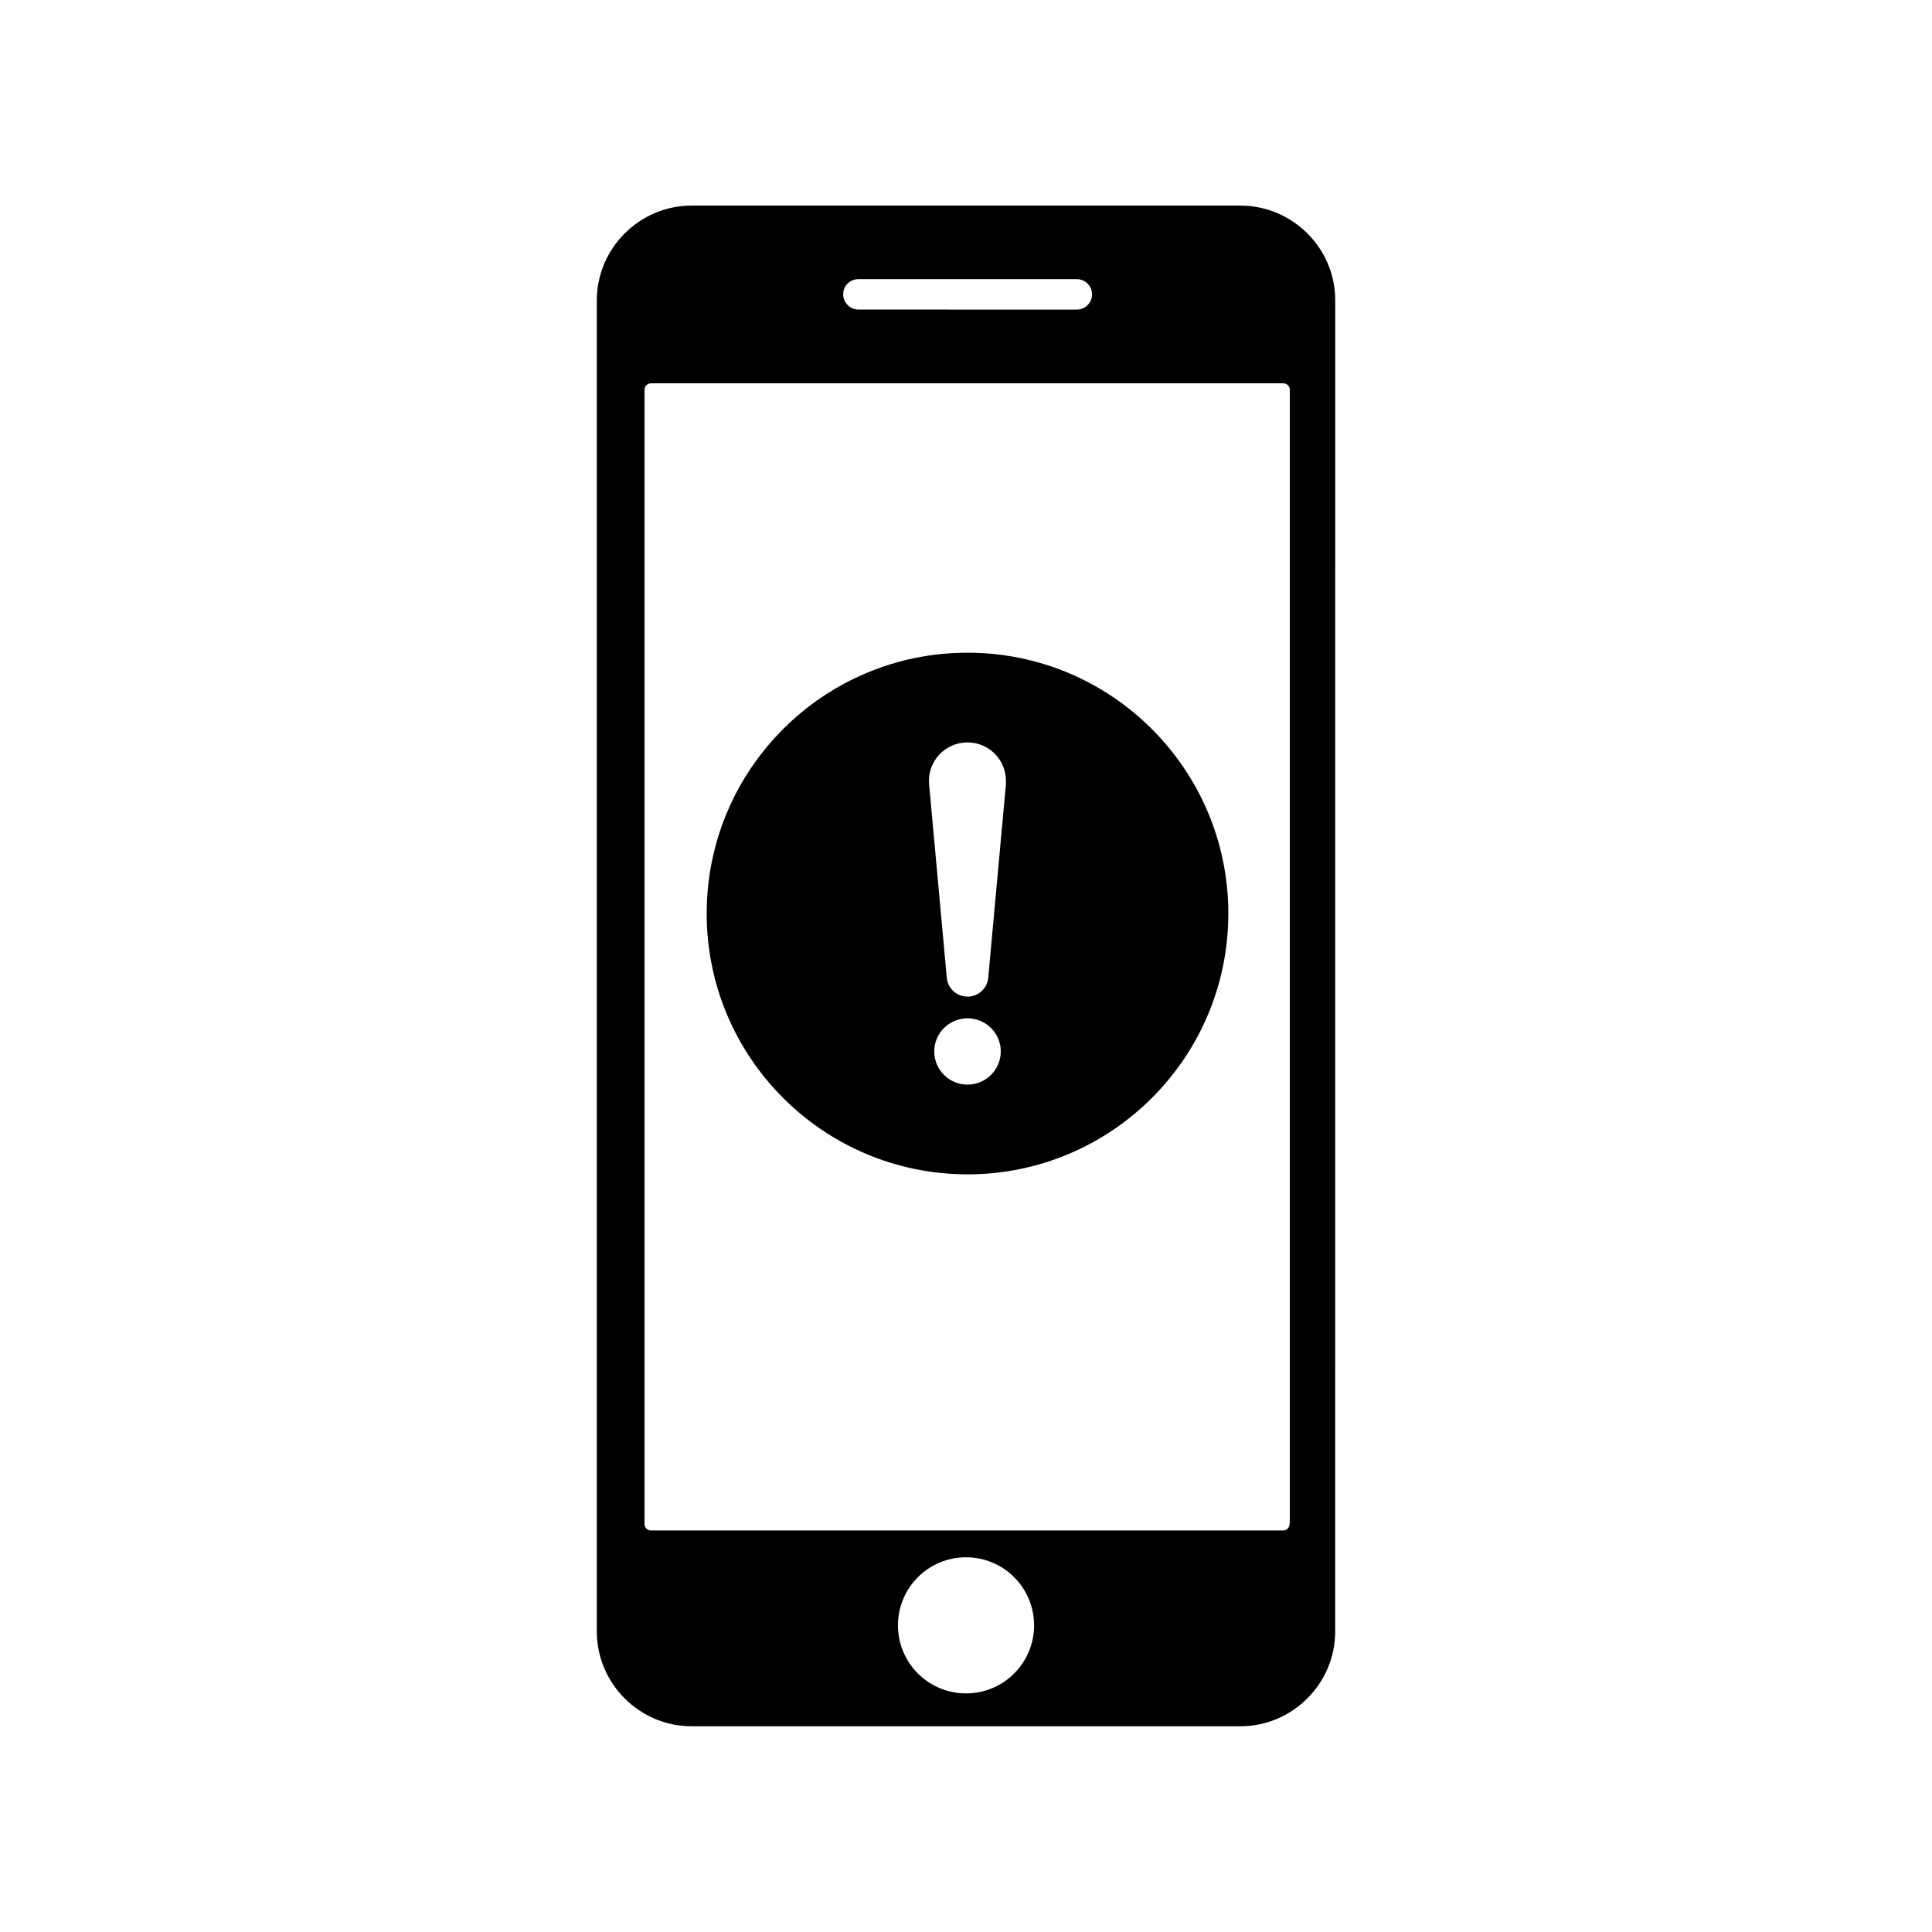 <?xml version="1.0" encoding="UTF-8"?>
<!-- Uploaded to: SVG Repo, www.svgrepo.com, Generator: SVG Repo Mixer Tools -->
<svg fill="#000000" width="800px" height="800px" version="1.1" viewBox="144 144 512 512" xmlns="http://www.w3.org/2000/svg">
 <g>
  <path d="m472.7 198.48h-145.4c-13.855 0-25.141 11.336-25.141 25.141v352.72c0 13.855 11.336 25.141 25.141 25.141h145.4c13.855 0 25.141-11.336 25.141-25.141l0.004-352.72c0.051-13.805-11.285-25.137-25.141-25.137zm-101.21 19.496h57.887c2.215 0 4.031 1.812 4.031 4.031 0 2.215-1.812 4.031-4.031 4.031l-57.887-0.004c-2.215 0-4.031-1.812-4.031-4.031-0.051-2.215 1.762-4.027 4.031-4.027zm28.516 374.79c-9.977 0-18.035-8.062-18.035-18.035 0-9.977 8.062-18.035 18.035-18.035 9.977 0 18.035 8.062 18.035 18.035s-8.062 18.035-18.035 18.035zm85.746-44.891c0 0.957-0.754 1.715-1.715 1.715l-167.52-0.004c-0.957 0-1.715-0.754-1.715-1.715l0.004-300.57c0-0.957 0.754-1.715 1.715-1.715h167.57c0.957 0 1.715 0.754 1.715 1.715l-0.004 300.57z"/>
  <path d="m400.4 316.97c-38.188 0-69.121 30.984-69.121 69.121 0 38.188 30.984 69.121 69.121 69.121 38.188 0 69.121-30.984 69.121-69.121 0-38.137-30.934-69.121-69.121-69.121zm0 114.47c-4.836 0-8.816-3.93-8.816-8.816 0-4.836 3.981-8.766 8.816-8.766 4.836 0 8.816 3.93 8.816 8.766 0 4.887-3.981 8.816-8.816 8.816zm10.176-79.555-4.684 51.238c-0.25 2.82-2.621 4.988-5.492 4.988s-5.238-2.168-5.492-4.988l-4.684-51.238c-0.555-5.996 4.133-11.133 10.176-11.133 5.691 0 10.176 4.586 10.176 10.176v0.957z"/>
 </g>
</svg>